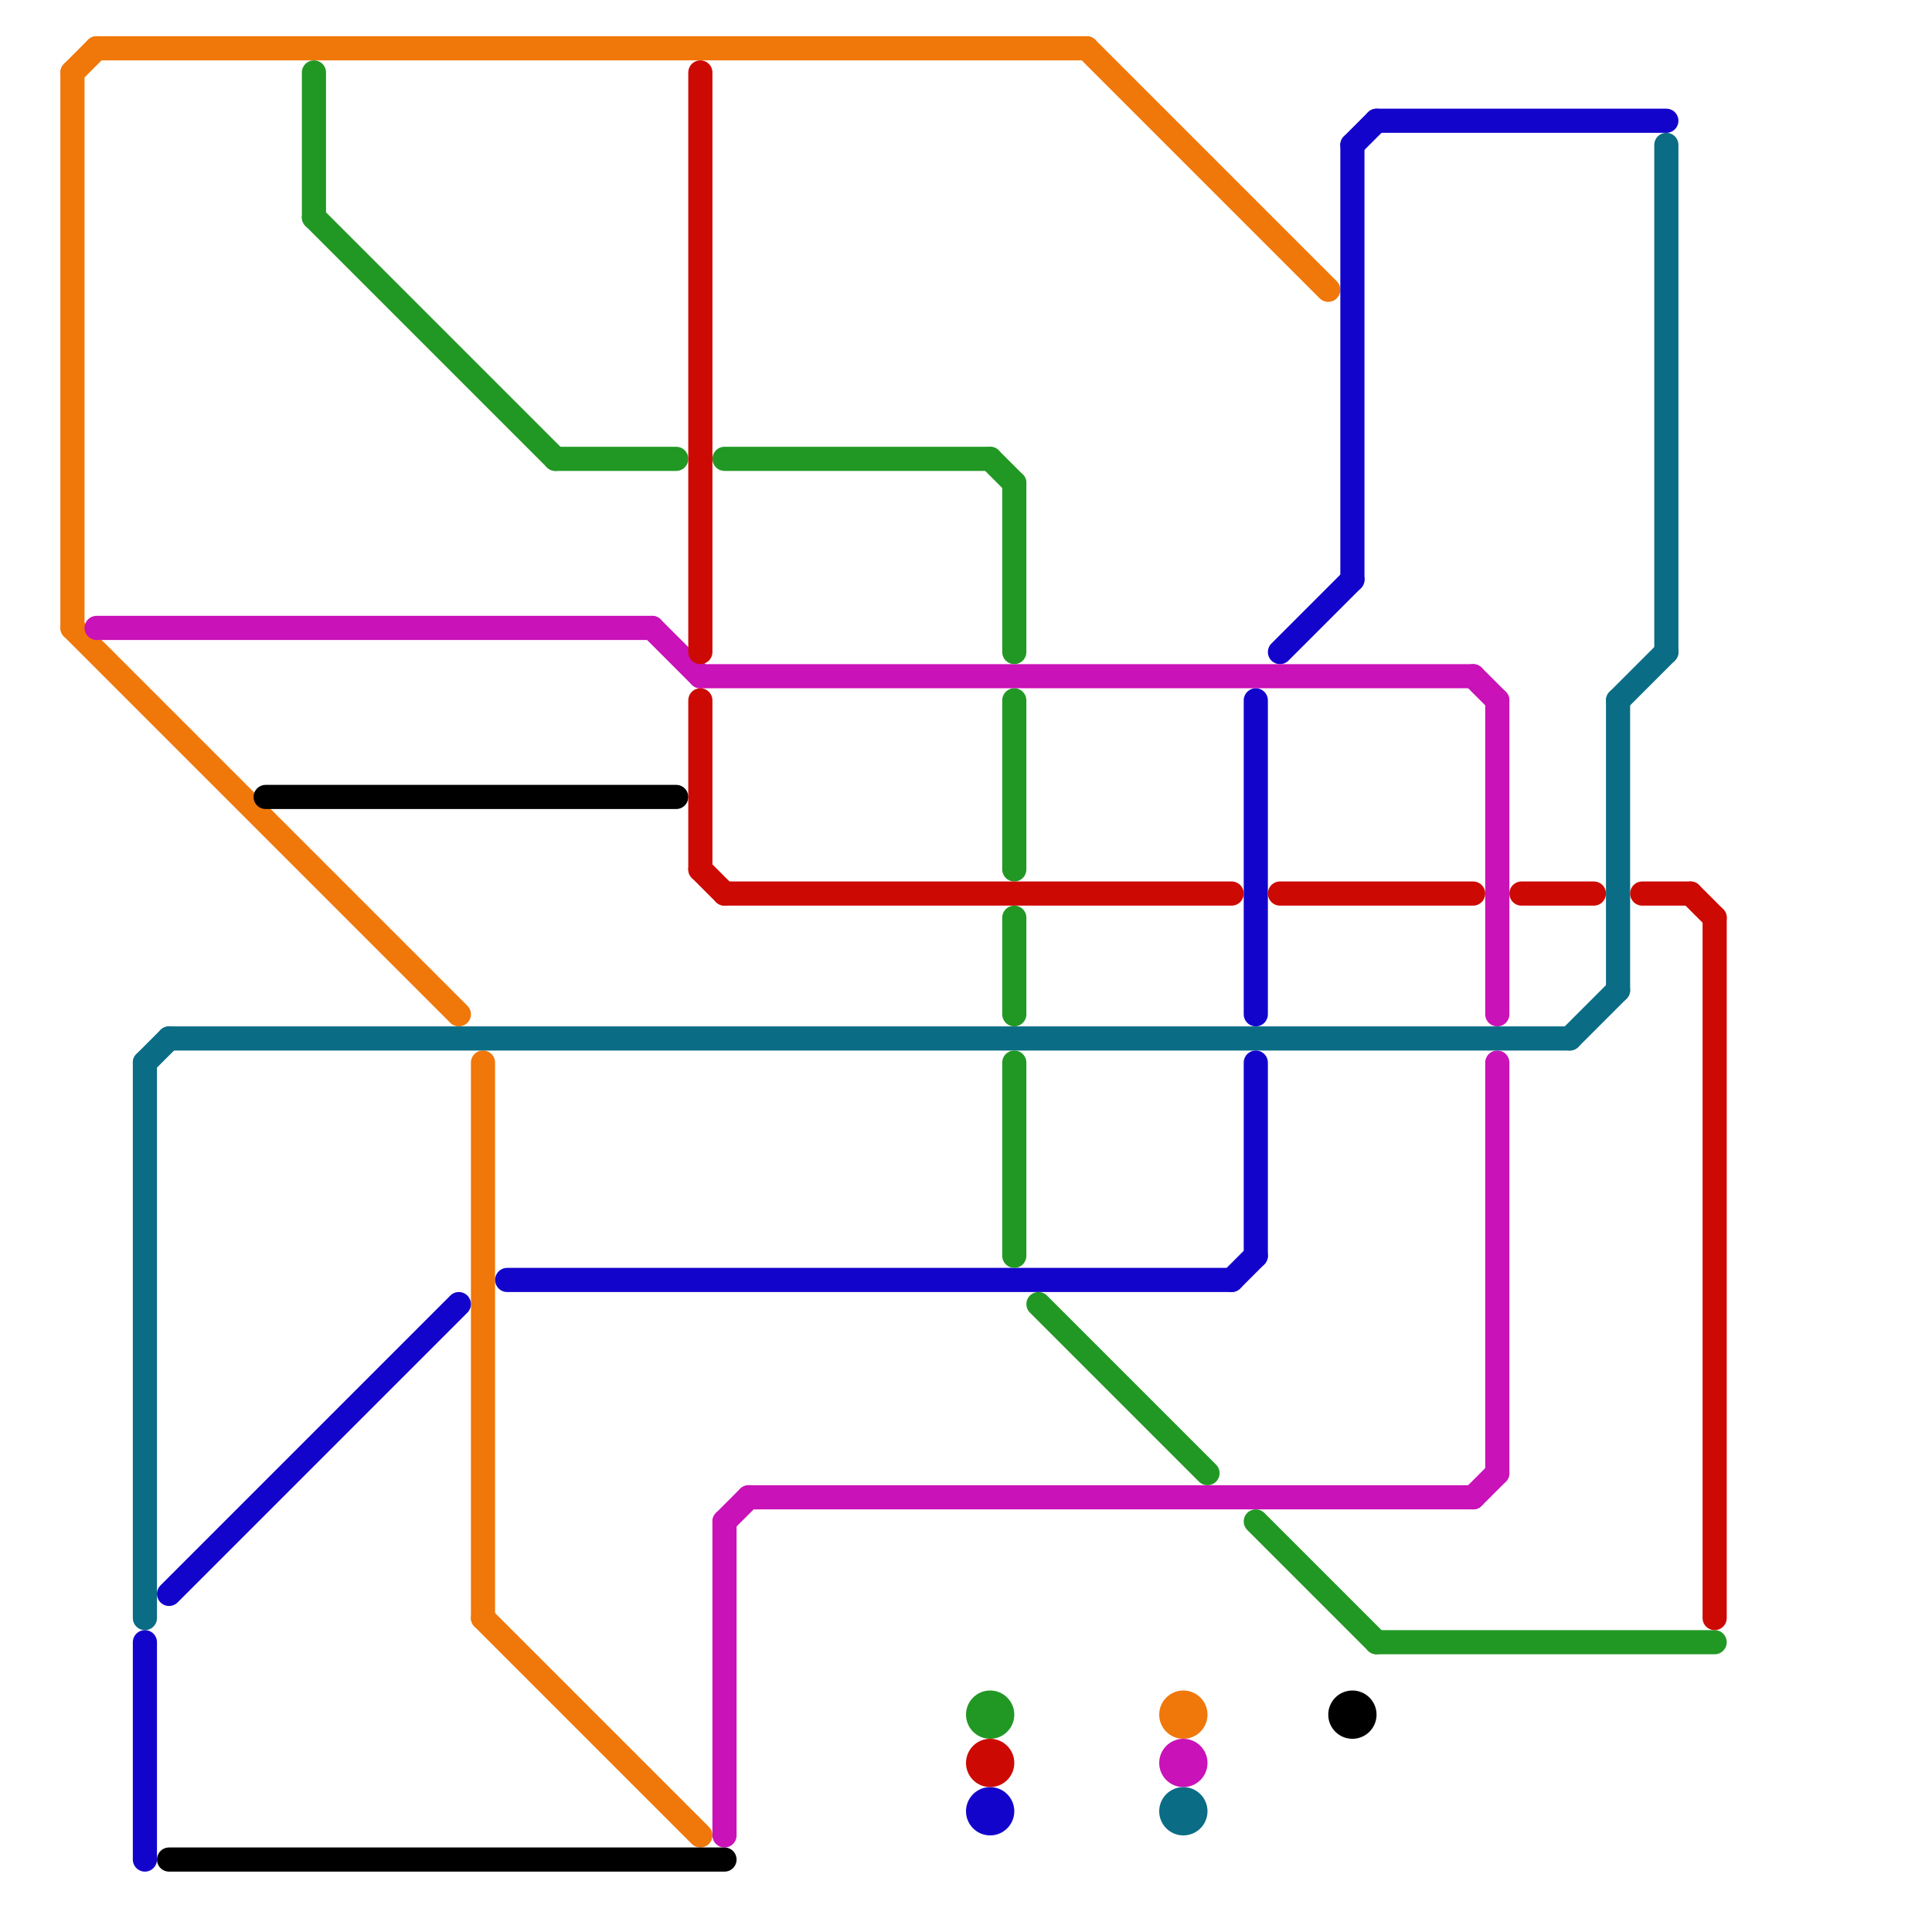 
<svg version="1.1" xmlns="http://www.w3.org/2000/svg" viewBox="0 0 80 80">
<style>text { font: 1px Helvetica; font-weight: 600; white-space: pre; dominant-baseline: central; } line { stroke-width: 1; fill: none; stroke-linecap: round; stroke-linejoin: round; } .c0 { stroke: #f07709 } .c1 { stroke: #c912b7 } .c2 { stroke: #0a6c85 } .c3 { stroke: #1304cc } .c4 { stroke: #000000 } .c5 { stroke: #219824 } .c6 { stroke: #cd0903 }</style><defs><g id="wm-xf"><circle r="1.2" fill="#000"/><circle r="0.9" fill="#fff"/><circle r="0.6" fill="#000"/><circle r="0.3" fill="#fff"/></g><g id="wm"><circle r="0.6" fill="#000"/><circle r="0.3" fill="#fff"/></g></defs><line class="c0" x1="45" y1="2" x2="55" y2="12"/><line class="c0" x1="3" y1="3" x2="3" y2="26"/><line class="c0" x1="4" y1="2" x2="45" y2="2"/><line class="c0" x1="20" y1="44" x2="20" y2="67"/><line class="c0" x1="3" y1="3" x2="4" y2="2"/><line class="c0" x1="3" y1="26" x2="19" y2="42"/><line class="c0" x1="20" y1="67" x2="29" y2="76"/><circle cx="49" cy="71" r="1" fill="#f07709" /><line class="c1" x1="62" y1="29" x2="62" y2="42"/><line class="c1" x1="31" y1="62" x2="61" y2="62"/><line class="c1" x1="61" y1="28" x2="62" y2="29"/><line class="c1" x1="27" y1="26" x2="29" y2="28"/><line class="c1" x1="29" y1="28" x2="61" y2="28"/><line class="c1" x1="30" y1="63" x2="30" y2="76"/><line class="c1" x1="30" y1="63" x2="31" y2="62"/><line class="c1" x1="61" y1="62" x2="62" y2="61"/><line class="c1" x1="62" y1="44" x2="62" y2="61"/><line class="c1" x1="4" y1="26" x2="27" y2="26"/><circle cx="49" cy="73" r="1" fill="#c912b7" /><line class="c2" x1="65" y1="43" x2="67" y2="41"/><line class="c2" x1="67" y1="29" x2="67" y2="41"/><line class="c2" x1="6" y1="44" x2="7" y2="43"/><line class="c2" x1="67" y1="29" x2="69" y2="27"/><line class="c2" x1="6" y1="44" x2="6" y2="67"/><line class="c2" x1="7" y1="43" x2="65" y2="43"/><line class="c2" x1="69" y1="6" x2="69" y2="27"/><circle cx="49" cy="75" r="1" fill="#0a6c85" /><line class="c3" x1="56" y1="6" x2="57" y2="5"/><line class="c3" x1="53" y1="27" x2="56" y2="24"/><line class="c3" x1="6" y1="68" x2="6" y2="77"/><line class="c3" x1="21" y1="53" x2="51" y2="53"/><line class="c3" x1="51" y1="53" x2="52" y2="52"/><line class="c3" x1="56" y1="6" x2="56" y2="24"/><line class="c3" x1="7" y1="66" x2="19" y2="54"/><line class="c3" x1="52" y1="44" x2="52" y2="52"/><line class="c3" x1="57" y1="5" x2="69" y2="5"/><line class="c3" x1="52" y1="29" x2="52" y2="42"/><circle cx="41" cy="75" r="1" fill="#1304cc" /><line class="c4" x1="7" y1="77" x2="30" y2="77"/><line class="c4" x1="11" y1="33" x2="28" y2="33"/><circle cx="56" cy="71" r="1" fill="#000000" /><line class="c5" x1="42" y1="20" x2="42" y2="27"/><line class="c5" x1="52" y1="63" x2="57" y2="68"/><line class="c5" x1="23" y1="19" x2="28" y2="19"/><line class="c5" x1="13" y1="3" x2="13" y2="9"/><line class="c5" x1="42" y1="29" x2="42" y2="36"/><line class="c5" x1="13" y1="9" x2="23" y2="19"/><line class="c5" x1="30" y1="19" x2="41" y2="19"/><line class="c5" x1="41" y1="19" x2="42" y2="20"/><line class="c5" x1="42" y1="38" x2="42" y2="42"/><line class="c5" x1="42" y1="44" x2="42" y2="52"/><line class="c5" x1="57" y1="68" x2="71" y2="68"/><line class="c5" x1="43" y1="54" x2="50" y2="61"/><circle cx="41" cy="71" r="1" fill="#219824" /><line class="c6" x1="53" y1="37" x2="61" y2="37"/><line class="c6" x1="70" y1="37" x2="71" y2="38"/><line class="c6" x1="29" y1="29" x2="29" y2="36"/><line class="c6" x1="30" y1="37" x2="51" y2="37"/><line class="c6" x1="68" y1="37" x2="70" y2="37"/><line class="c6" x1="63" y1="37" x2="66" y2="37"/><line class="c6" x1="71" y1="38" x2="71" y2="67"/><line class="c6" x1="29" y1="36" x2="30" y2="37"/><line class="c6" x1="29" y1="3" x2="29" y2="27"/><circle cx="41" cy="73" r="1" fill="#cd0903" />
</svg>
